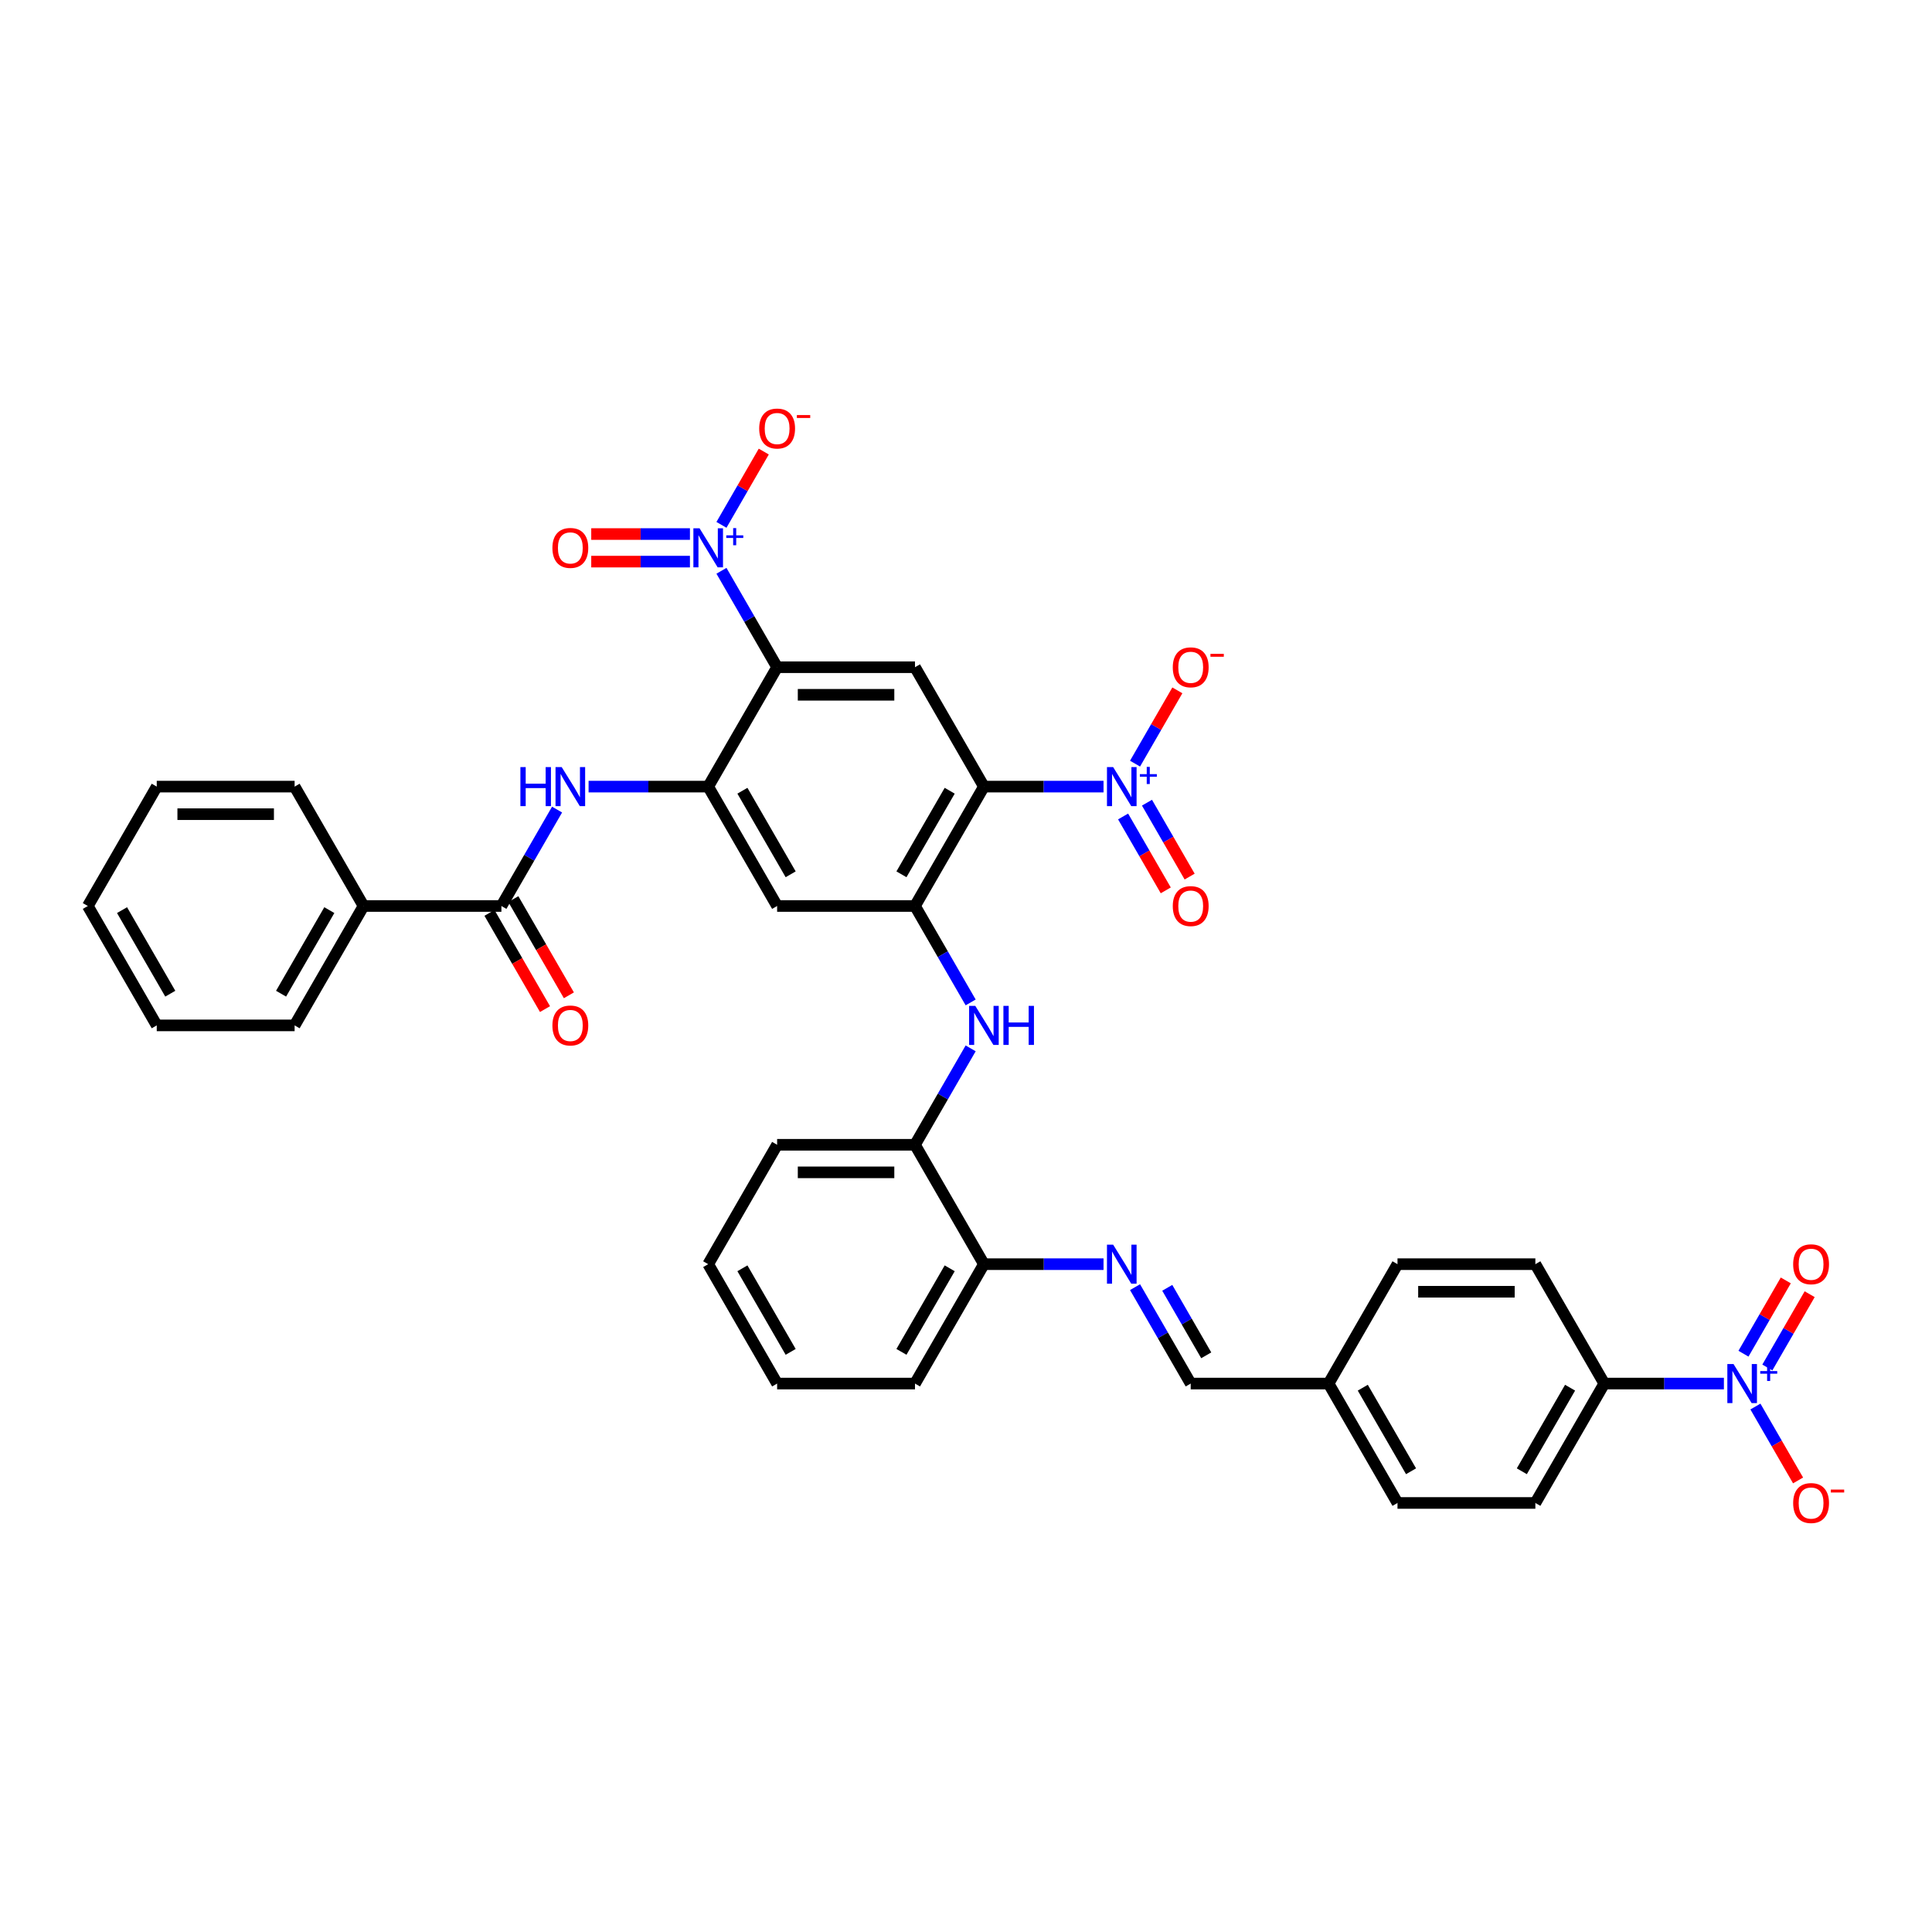 <?xml version='1.0' encoding='iso-8859-1'?>
<svg version='1.1' baseProfile='full'
              xmlns='http://www.w3.org/2000/svg'
                      xmlns:rdkit='http://www.rdkit.org/xml'
                      xmlns:xlink='http://www.w3.org/1999/xlink'
                  xml:space='preserve'
width='1000px' height='1000px' viewBox='0 0 1000 1000'>
<!-- END OF HEADER -->
<rect style='opacity:1.0;fill:#FFFFFF;stroke:none' width='1000' height='1000' x='0' y='0'> </rect>
<path class='bond-2' d='M 509.273,407.148 L 540.228,407.148' style='fill:none;fill-rule:evenodd;stroke:#000000;stroke-width:6px;stroke-linecap:butt;stroke-linejoin:miter;stroke-opacity:1' />
<path class='bond-2' d='M 540.228,407.148 L 571.182,407.148' style='fill:none;fill-rule:evenodd;stroke:#0000FF;stroke-width:6px;stroke-linecap:butt;stroke-linejoin:miter;stroke-opacity:1' />
<path class='bond-4' d='M 509.273,407.148 L 473.595,468.945' style='fill:none;fill-rule:evenodd;stroke:#000000;stroke-width:6px;stroke-linecap:butt;stroke-linejoin:miter;stroke-opacity:1' />
<path class='bond-4' d='M 491.562,409.282 L 466.587,452.539' style='fill:none;fill-rule:evenodd;stroke:#000000;stroke-width:6px;stroke-linecap:butt;stroke-linejoin:miter;stroke-opacity:1' />
<path class='bond-6' d='M 509.273,407.148 L 473.595,345.351' style='fill:none;fill-rule:evenodd;stroke:#000000;stroke-width:6px;stroke-linecap:butt;stroke-linejoin:miter;stroke-opacity:1' />
<path class='bond-0' d='M 402.238,345.351 L 473.595,345.351' style='fill:none;fill-rule:evenodd;stroke:#000000;stroke-width:6px;stroke-linecap:butt;stroke-linejoin:miter;stroke-opacity:1' />
<path class='bond-0' d='M 412.942,359.623 L 462.891,359.623' style='fill:none;fill-rule:evenodd;stroke:#000000;stroke-width:6px;stroke-linecap:butt;stroke-linejoin:miter;stroke-opacity:1' />
<path class='bond-1' d='M 402.238,345.351 L 387.831,320.397' style='fill:none;fill-rule:evenodd;stroke:#000000;stroke-width:6px;stroke-linecap:butt;stroke-linejoin:miter;stroke-opacity:1' />
<path class='bond-1' d='M 387.831,320.397 L 373.423,295.442' style='fill:none;fill-rule:evenodd;stroke:#0000FF;stroke-width:6px;stroke-linecap:butt;stroke-linejoin:miter;stroke-opacity:1' />
<path class='bond-3' d='M 402.238,345.351 L 366.56,407.148' style='fill:none;fill-rule:evenodd;stroke:#000000;stroke-width:6px;stroke-linecap:butt;stroke-linejoin:miter;stroke-opacity:1' />
<path class='bond-14' d='M 373.423,271.666 L 384.374,252.699' style='fill:none;fill-rule:evenodd;stroke:#0000FF;stroke-width:6px;stroke-linecap:butt;stroke-linejoin:miter;stroke-opacity:1' />
<path class='bond-14' d='M 384.374,252.699 L 395.326,233.731' style='fill:none;fill-rule:evenodd;stroke:#FF0000;stroke-width:6px;stroke-linecap:butt;stroke-linejoin:miter;stroke-opacity:1' />
<path class='bond-18' d='M 357.112,276.419 L 331.57,276.419' style='fill:none;fill-rule:evenodd;stroke:#0000FF;stroke-width:6px;stroke-linecap:butt;stroke-linejoin:miter;stroke-opacity:1' />
<path class='bond-18' d='M 331.57,276.419 L 306.027,276.419' style='fill:none;fill-rule:evenodd;stroke:#FF0000;stroke-width:6px;stroke-linecap:butt;stroke-linejoin:miter;stroke-opacity:1' />
<path class='bond-18' d='M 357.112,290.69 L 331.57,290.69' style='fill:none;fill-rule:evenodd;stroke:#0000FF;stroke-width:6px;stroke-linecap:butt;stroke-linejoin:miter;stroke-opacity:1' />
<path class='bond-18' d='M 331.57,290.69 L 306.027,290.69' style='fill:none;fill-rule:evenodd;stroke:#FF0000;stroke-width:6px;stroke-linecap:butt;stroke-linejoin:miter;stroke-opacity:1' />
<path class='bond-15' d='M 587.494,395.26 L 598.445,376.292' style='fill:none;fill-rule:evenodd;stroke:#0000FF;stroke-width:6px;stroke-linecap:butt;stroke-linejoin:miter;stroke-opacity:1' />
<path class='bond-15' d='M 598.445,376.292 L 609.396,357.324' style='fill:none;fill-rule:evenodd;stroke:#FF0000;stroke-width:6px;stroke-linecap:butt;stroke-linejoin:miter;stroke-opacity:1' />
<path class='bond-17' d='M 581.314,422.604 L 592.356,441.729' style='fill:none;fill-rule:evenodd;stroke:#0000FF;stroke-width:6px;stroke-linecap:butt;stroke-linejoin:miter;stroke-opacity:1' />
<path class='bond-17' d='M 592.356,441.729 L 603.397,460.853' style='fill:none;fill-rule:evenodd;stroke:#FF0000;stroke-width:6px;stroke-linecap:butt;stroke-linejoin:miter;stroke-opacity:1' />
<path class='bond-17' d='M 593.673,415.468 L 604.715,434.593' style='fill:none;fill-rule:evenodd;stroke:#0000FF;stroke-width:6px;stroke-linecap:butt;stroke-linejoin:miter;stroke-opacity:1' />
<path class='bond-17' d='M 604.715,434.593 L 615.757,453.718' style='fill:none;fill-rule:evenodd;stroke:#FF0000;stroke-width:6px;stroke-linecap:butt;stroke-linejoin:miter;stroke-opacity:1' />
<path class='bond-7' d='M 366.56,407.148 L 335.605,407.148' style='fill:none;fill-rule:evenodd;stroke:#000000;stroke-width:6px;stroke-linecap:butt;stroke-linejoin:miter;stroke-opacity:1' />
<path class='bond-7' d='M 335.605,407.148 L 304.651,407.148' style='fill:none;fill-rule:evenodd;stroke:#0000FF;stroke-width:6px;stroke-linecap:butt;stroke-linejoin:miter;stroke-opacity:1' />
<path class='bond-38' d='M 366.56,407.148 L 402.238,468.945' style='fill:none;fill-rule:evenodd;stroke:#000000;stroke-width:6px;stroke-linecap:butt;stroke-linejoin:miter;stroke-opacity:1' />
<path class='bond-38' d='M 384.271,409.282 L 409.246,452.539' style='fill:none;fill-rule:evenodd;stroke:#000000;stroke-width:6px;stroke-linecap:butt;stroke-linejoin:miter;stroke-opacity:1' />
<path class='bond-9' d='M 473.595,468.945 L 402.238,468.945' style='fill:none;fill-rule:evenodd;stroke:#000000;stroke-width:6px;stroke-linecap:butt;stroke-linejoin:miter;stroke-opacity:1' />
<path class='bond-10' d='M 473.595,468.945 L 488.002,493.899' style='fill:none;fill-rule:evenodd;stroke:#000000;stroke-width:6px;stroke-linecap:butt;stroke-linejoin:miter;stroke-opacity:1' />
<path class='bond-10' d='M 488.002,493.899 L 502.41,518.853' style='fill:none;fill-rule:evenodd;stroke:#0000FF;stroke-width:6px;stroke-linecap:butt;stroke-linejoin:miter;stroke-opacity:1' />
<path class='bond-5' d='M 892.288,716.132 L 861.333,716.132' style='fill:none;fill-rule:evenodd;stroke:#0000FF;stroke-width:6px;stroke-linecap:butt;stroke-linejoin:miter;stroke-opacity:1' />
<path class='bond-5' d='M 861.333,716.132 L 830.378,716.132' style='fill:none;fill-rule:evenodd;stroke:#000000;stroke-width:6px;stroke-linecap:butt;stroke-linejoin:miter;stroke-opacity:1' />
<path class='bond-16' d='M 908.599,728.02 L 919.64,747.144' style='fill:none;fill-rule:evenodd;stroke:#0000FF;stroke-width:6px;stroke-linecap:butt;stroke-linejoin:miter;stroke-opacity:1' />
<path class='bond-16' d='M 919.64,747.144 L 930.682,766.269' style='fill:none;fill-rule:evenodd;stroke:#FF0000;stroke-width:6px;stroke-linecap:butt;stroke-linejoin:miter;stroke-opacity:1' />
<path class='bond-19' d='M 914.778,707.811 L 925.73,688.844' style='fill:none;fill-rule:evenodd;stroke:#0000FF;stroke-width:6px;stroke-linecap:butt;stroke-linejoin:miter;stroke-opacity:1' />
<path class='bond-19' d='M 925.73,688.844 L 936.681,669.876' style='fill:none;fill-rule:evenodd;stroke:#FF0000;stroke-width:6px;stroke-linecap:butt;stroke-linejoin:miter;stroke-opacity:1' />
<path class='bond-19' d='M 902.419,700.676 L 913.37,681.708' style='fill:none;fill-rule:evenodd;stroke:#0000FF;stroke-width:6px;stroke-linecap:butt;stroke-linejoin:miter;stroke-opacity:1' />
<path class='bond-19' d='M 913.37,681.708 L 924.321,662.74' style='fill:none;fill-rule:evenodd;stroke:#FF0000;stroke-width:6px;stroke-linecap:butt;stroke-linejoin:miter;stroke-opacity:1' />
<path class='bond-8' d='M 288.34,419.036 L 273.932,443.99' style='fill:none;fill-rule:evenodd;stroke:#0000FF;stroke-width:6px;stroke-linecap:butt;stroke-linejoin:miter;stroke-opacity:1' />
<path class='bond-8' d='M 273.932,443.99 L 259.525,468.945' style='fill:none;fill-rule:evenodd;stroke:#000000;stroke-width:6px;stroke-linecap:butt;stroke-linejoin:miter;stroke-opacity:1' />
<path class='bond-22' d='M 253.345,472.512 L 267.719,497.41' style='fill:none;fill-rule:evenodd;stroke:#000000;stroke-width:6px;stroke-linecap:butt;stroke-linejoin:miter;stroke-opacity:1' />
<path class='bond-22' d='M 267.719,497.41 L 282.094,522.307' style='fill:none;fill-rule:evenodd;stroke:#FF0000;stroke-width:6px;stroke-linecap:butt;stroke-linejoin:miter;stroke-opacity:1' />
<path class='bond-22' d='M 265.704,465.377 L 280.079,490.274' style='fill:none;fill-rule:evenodd;stroke:#000000;stroke-width:6px;stroke-linecap:butt;stroke-linejoin:miter;stroke-opacity:1' />
<path class='bond-22' d='M 280.079,490.274 L 294.453,515.171' style='fill:none;fill-rule:evenodd;stroke:#FF0000;stroke-width:6px;stroke-linecap:butt;stroke-linejoin:miter;stroke-opacity:1' />
<path class='bond-23' d='M 259.525,468.945 L 188.168,468.945' style='fill:none;fill-rule:evenodd;stroke:#000000;stroke-width:6px;stroke-linecap:butt;stroke-linejoin:miter;stroke-opacity:1' />
<path class='bond-13' d='M 502.41,542.629 L 488.002,567.584' style='fill:none;fill-rule:evenodd;stroke:#0000FF;stroke-width:6px;stroke-linecap:butt;stroke-linejoin:miter;stroke-opacity:1' />
<path class='bond-13' d='M 488.002,567.584 L 473.595,592.538' style='fill:none;fill-rule:evenodd;stroke:#000000;stroke-width:6px;stroke-linecap:butt;stroke-linejoin:miter;stroke-opacity:1' />
<path class='bond-11' d='M 571.182,654.335 L 540.228,654.335' style='fill:none;fill-rule:evenodd;stroke:#0000FF;stroke-width:6px;stroke-linecap:butt;stroke-linejoin:miter;stroke-opacity:1' />
<path class='bond-11' d='M 540.228,654.335 L 509.273,654.335' style='fill:none;fill-rule:evenodd;stroke:#000000;stroke-width:6px;stroke-linecap:butt;stroke-linejoin:miter;stroke-opacity:1' />
<path class='bond-21' d='M 587.494,666.223 L 601.901,691.177' style='fill:none;fill-rule:evenodd;stroke:#0000FF;stroke-width:6px;stroke-linecap:butt;stroke-linejoin:miter;stroke-opacity:1' />
<path class='bond-21' d='M 601.901,691.177 L 616.308,716.132' style='fill:none;fill-rule:evenodd;stroke:#000000;stroke-width:6px;stroke-linecap:butt;stroke-linejoin:miter;stroke-opacity:1' />
<path class='bond-21' d='M 604.175,666.574 L 614.26,684.042' style='fill:none;fill-rule:evenodd;stroke:#0000FF;stroke-width:6px;stroke-linecap:butt;stroke-linejoin:miter;stroke-opacity:1' />
<path class='bond-21' d='M 614.26,684.042 L 624.345,701.51' style='fill:none;fill-rule:evenodd;stroke:#000000;stroke-width:6px;stroke-linecap:butt;stroke-linejoin:miter;stroke-opacity:1' />
<path class='bond-12' d='M 830.378,716.132 L 794.7,777.928' style='fill:none;fill-rule:evenodd;stroke:#000000;stroke-width:6px;stroke-linecap:butt;stroke-linejoin:miter;stroke-opacity:1' />
<path class='bond-12' d='M 812.667,718.265 L 787.693,761.523' style='fill:none;fill-rule:evenodd;stroke:#000000;stroke-width:6px;stroke-linecap:butt;stroke-linejoin:miter;stroke-opacity:1' />
<path class='bond-41' d='M 830.378,716.132 L 794.7,654.335' style='fill:none;fill-rule:evenodd;stroke:#000000;stroke-width:6px;stroke-linecap:butt;stroke-linejoin:miter;stroke-opacity:1' />
<path class='bond-20' d='M 473.595,592.538 L 509.273,654.335' style='fill:none;fill-rule:evenodd;stroke:#000000;stroke-width:6px;stroke-linecap:butt;stroke-linejoin:miter;stroke-opacity:1' />
<path class='bond-29' d='M 473.595,592.538 L 402.238,592.538' style='fill:none;fill-rule:evenodd;stroke:#000000;stroke-width:6px;stroke-linecap:butt;stroke-linejoin:miter;stroke-opacity:1' />
<path class='bond-29' d='M 462.891,606.809 L 412.942,606.809' style='fill:none;fill-rule:evenodd;stroke:#000000;stroke-width:6px;stroke-linecap:butt;stroke-linejoin:miter;stroke-opacity:1' />
<path class='bond-30' d='M 509.273,654.335 L 473.595,716.132' style='fill:none;fill-rule:evenodd;stroke:#000000;stroke-width:6px;stroke-linecap:butt;stroke-linejoin:miter;stroke-opacity:1' />
<path class='bond-30' d='M 491.562,656.469 L 466.587,699.726' style='fill:none;fill-rule:evenodd;stroke:#000000;stroke-width:6px;stroke-linecap:butt;stroke-linejoin:miter;stroke-opacity:1' />
<path class='bond-26' d='M 616.308,716.132 L 687.665,716.132' style='fill:none;fill-rule:evenodd;stroke:#000000;stroke-width:6px;stroke-linecap:butt;stroke-linejoin:miter;stroke-opacity:1' />
<path class='bond-31' d='M 188.168,468.945 L 152.49,530.741' style='fill:none;fill-rule:evenodd;stroke:#000000;stroke-width:6px;stroke-linecap:butt;stroke-linejoin:miter;stroke-opacity:1' />
<path class='bond-31' d='M 170.457,471.078 L 145.482,514.336' style='fill:none;fill-rule:evenodd;stroke:#000000;stroke-width:6px;stroke-linecap:butt;stroke-linejoin:miter;stroke-opacity:1' />
<path class='bond-32' d='M 188.168,468.945 L 152.49,407.148' style='fill:none;fill-rule:evenodd;stroke:#000000;stroke-width:6px;stroke-linecap:butt;stroke-linejoin:miter;stroke-opacity:1' />
<path class='bond-24' d='M 794.7,654.335 L 723.343,654.335' style='fill:none;fill-rule:evenodd;stroke:#000000;stroke-width:6px;stroke-linecap:butt;stroke-linejoin:miter;stroke-opacity:1' />
<path class='bond-24' d='M 783.997,668.606 L 734.047,668.606' style='fill:none;fill-rule:evenodd;stroke:#000000;stroke-width:6px;stroke-linecap:butt;stroke-linejoin:miter;stroke-opacity:1' />
<path class='bond-25' d='M 794.7,777.928 L 723.343,777.928' style='fill:none;fill-rule:evenodd;stroke:#000000;stroke-width:6px;stroke-linecap:butt;stroke-linejoin:miter;stroke-opacity:1' />
<path class='bond-27' d='M 687.665,716.132 L 723.343,654.335' style='fill:none;fill-rule:evenodd;stroke:#000000;stroke-width:6px;stroke-linecap:butt;stroke-linejoin:miter;stroke-opacity:1' />
<path class='bond-28' d='M 687.665,716.132 L 723.343,777.928' style='fill:none;fill-rule:evenodd;stroke:#000000;stroke-width:6px;stroke-linecap:butt;stroke-linejoin:miter;stroke-opacity:1' />
<path class='bond-28' d='M 705.376,718.265 L 730.351,761.523' style='fill:none;fill-rule:evenodd;stroke:#000000;stroke-width:6px;stroke-linecap:butt;stroke-linejoin:miter;stroke-opacity:1' />
<path class='bond-33' d='M 402.238,592.538 L 366.56,654.335' style='fill:none;fill-rule:evenodd;stroke:#000000;stroke-width:6px;stroke-linecap:butt;stroke-linejoin:miter;stroke-opacity:1' />
<path class='bond-39' d='M 473.595,716.132 L 402.238,716.132' style='fill:none;fill-rule:evenodd;stroke:#000000;stroke-width:6px;stroke-linecap:butt;stroke-linejoin:miter;stroke-opacity:1' />
<path class='bond-36' d='M 152.49,530.741 L 81.133,530.741' style='fill:none;fill-rule:evenodd;stroke:#000000;stroke-width:6px;stroke-linecap:butt;stroke-linejoin:miter;stroke-opacity:1' />
<path class='bond-34' d='M 152.49,407.148 L 81.133,407.148' style='fill:none;fill-rule:evenodd;stroke:#000000;stroke-width:6px;stroke-linecap:butt;stroke-linejoin:miter;stroke-opacity:1' />
<path class='bond-34' d='M 141.786,421.419 L 91.836,421.419' style='fill:none;fill-rule:evenodd;stroke:#000000;stroke-width:6px;stroke-linecap:butt;stroke-linejoin:miter;stroke-opacity:1' />
<path class='bond-35' d='M 366.56,654.335 L 402.238,716.132' style='fill:none;fill-rule:evenodd;stroke:#000000;stroke-width:6px;stroke-linecap:butt;stroke-linejoin:miter;stroke-opacity:1' />
<path class='bond-35' d='M 384.271,656.469 L 409.246,699.726' style='fill:none;fill-rule:evenodd;stroke:#000000;stroke-width:6px;stroke-linecap:butt;stroke-linejoin:miter;stroke-opacity:1' />
<path class='bond-37' d='M 81.133,407.148 L 45.455,468.945' style='fill:none;fill-rule:evenodd;stroke:#000000;stroke-width:6px;stroke-linecap:butt;stroke-linejoin:miter;stroke-opacity:1' />
<path class='bond-40' d='M 81.133,530.741 L 45.455,468.945' style='fill:none;fill-rule:evenodd;stroke:#000000;stroke-width:6px;stroke-linecap:butt;stroke-linejoin:miter;stroke-opacity:1' />
<path class='bond-40' d='M 88.141,514.336 L 63.166,471.078' style='fill:none;fill-rule:evenodd;stroke:#000000;stroke-width:6px;stroke-linecap:butt;stroke-linejoin:miter;stroke-opacity:1' />
<path  class='atom-2' d='M 362.093 273.45
L 368.715 284.154
Q 369.371 285.21, 370.427 287.122
Q 371.483 289.035, 371.54 289.149
L 371.54 273.45
L 374.224 273.45
L 374.224 293.659
L 371.455 293.659
L 364.348 281.956
Q 363.52 280.586, 362.635 279.016
Q 361.779 277.446, 361.522 276.961
L 361.522 293.659
L 358.896 293.659
L 358.896 273.45
L 362.093 273.45
' fill='#0000FF'/>
<path  class='atom-2' d='M 375.919 277.093
L 379.479 277.093
L 379.479 273.344
L 381.062 273.344
L 381.062 277.093
L 384.716 277.093
L 384.716 278.449
L 381.062 278.449
L 381.062 282.217
L 379.479 282.217
L 379.479 278.449
L 375.919 278.449
L 375.919 277.093
' fill='#0000FF'/>
<path  class='atom-3' d='M 576.163 397.044
L 582.785 407.747
Q 583.441 408.803, 584.497 410.716
Q 585.554 412.628, 585.611 412.742
L 585.611 397.044
L 588.294 397.044
L 588.294 417.252
L 585.525 417.252
L 578.418 405.55
Q 577.59 404.179, 576.705 402.61
Q 575.849 401.04, 575.592 400.555
L 575.592 417.252
L 572.966 417.252
L 572.966 397.044
L 576.163 397.044
' fill='#0000FF'/>
<path  class='atom-3' d='M 589.989 400.686
L 593.55 400.686
L 593.55 396.938
L 595.132 396.938
L 595.132 400.686
L 598.787 400.686
L 598.787 402.043
L 595.132 402.043
L 595.132 405.81
L 593.55 405.81
L 593.55 402.043
L 589.989 402.043
L 589.989 400.686
' fill='#0000FF'/>
<path  class='atom-6' d='M 897.268 706.027
L 903.89 716.731
Q 904.547 717.787, 905.603 719.699
Q 906.659 721.612, 906.716 721.726
L 906.716 706.027
L 909.399 706.027
L 909.399 726.236
L 906.63 726.236
L 899.523 714.533
Q 898.695 713.163, 897.811 711.593
Q 896.954 710.023, 896.697 709.538
L 896.697 726.236
L 894.071 726.236
L 894.071 706.027
L 897.268 706.027
' fill='#0000FF'/>
<path  class='atom-6' d='M 911.094 709.67
L 914.655 709.67
L 914.655 705.921
L 916.237 705.921
L 916.237 709.67
L 919.892 709.67
L 919.892 711.026
L 916.237 711.026
L 916.237 714.794
L 914.655 714.794
L 914.655 711.026
L 911.094 711.026
L 911.094 709.67
' fill='#0000FF'/>
<path  class='atom-8' d='M 269.358 397.044
L 272.098 397.044
L 272.098 405.635
L 282.43 405.635
L 282.43 397.044
L 285.17 397.044
L 285.17 417.252
L 282.43 417.252
L 282.43 407.919
L 272.098 407.919
L 272.098 417.252
L 269.358 417.252
L 269.358 397.044
' fill='#0000FF'/>
<path  class='atom-8' d='M 290.736 397.044
L 297.358 407.747
Q 298.015 408.803, 299.071 410.716
Q 300.127 412.628, 300.184 412.742
L 300.184 397.044
L 302.867 397.044
L 302.867 417.252
L 300.098 417.252
L 292.991 405.55
Q 292.163 404.179, 291.278 402.61
Q 290.422 401.04, 290.165 400.555
L 290.165 417.252
L 287.539 417.252
L 287.539 397.044
L 290.736 397.044
' fill='#0000FF'/>
<path  class='atom-11' d='M 504.806 520.637
L 511.428 531.341
Q 512.085 532.397, 513.141 534.309
Q 514.197 536.222, 514.254 536.336
L 514.254 520.637
L 516.937 520.637
L 516.937 540.845
L 514.168 540.845
L 507.061 529.143
Q 506.233 527.773, 505.349 526.203
Q 504.492 524.633, 504.235 524.148
L 504.235 540.845
L 501.61 540.845
L 501.61 520.637
L 504.806 520.637
' fill='#0000FF'/>
<path  class='atom-11' d='M 519.363 520.637
L 522.103 520.637
L 522.103 529.229
L 532.436 529.229
L 532.436 520.637
L 535.176 520.637
L 535.176 540.845
L 532.436 540.845
L 532.436 531.512
L 522.103 531.512
L 522.103 540.845
L 519.363 540.845
L 519.363 520.637
' fill='#0000FF'/>
<path  class='atom-12' d='M 576.163 644.231
L 582.785 654.934
Q 583.441 655.99, 584.497 657.903
Q 585.554 659.815, 585.611 659.929
L 585.611 644.231
L 588.294 644.231
L 588.294 664.439
L 585.525 664.439
L 578.418 652.736
Q 577.59 651.366, 576.705 649.797
Q 575.849 648.227, 575.592 647.741
L 575.592 664.439
L 572.966 664.439
L 572.966 644.231
L 576.163 644.231
' fill='#0000FF'/>
<path  class='atom-15' d='M 392.962 221.815
Q 392.962 216.963, 395.359 214.251
Q 397.757 211.539, 402.238 211.539
Q 406.719 211.539, 409.117 214.251
Q 411.515 216.963, 411.515 221.815
Q 411.515 226.724, 409.088 229.521
Q 406.662 232.29, 402.238 232.29
Q 397.785 232.29, 395.359 229.521
Q 392.962 226.753, 392.962 221.815
M 402.238 230.007
Q 405.321 230.007, 406.976 227.951
Q 408.66 225.868, 408.66 221.815
Q 408.66 217.847, 406.976 215.849
Q 405.321 213.823, 402.238 213.823
Q 399.156 213.823, 397.472 215.821
Q 395.816 217.819, 395.816 221.815
Q 395.816 225.896, 397.472 227.951
Q 399.156 230.007, 402.238 230.007
' fill='#FF0000'/>
<path  class='atom-15' d='M 412.456 214.838
L 419.37 214.838
L 419.37 216.345
L 412.456 216.345
L 412.456 214.838
' fill='#FF0000'/>
<path  class='atom-16' d='M 607.032 345.408
Q 607.032 340.556, 609.43 337.844
Q 611.827 335.133, 616.308 335.133
Q 620.79 335.133, 623.187 337.844
Q 625.585 340.556, 625.585 345.408
Q 625.585 350.318, 623.159 353.115
Q 620.732 355.883, 616.308 355.883
Q 611.856 355.883, 609.43 353.115
Q 607.032 350.346, 607.032 345.408
M 616.308 353.6
Q 619.391 353.6, 621.046 351.545
Q 622.73 349.461, 622.73 345.408
Q 622.73 341.441, 621.046 339.443
Q 619.391 337.416, 616.308 337.416
Q 613.226 337.416, 611.542 339.414
Q 609.886 341.412, 609.886 345.408
Q 609.886 349.49, 611.542 351.545
Q 613.226 353.6, 616.308 353.6
' fill='#FF0000'/>
<path  class='atom-16' d='M 626.527 338.431
L 633.44 338.431
L 633.44 339.938
L 626.527 339.938
L 626.527 338.431
' fill='#FF0000'/>
<path  class='atom-17' d='M 928.137 777.985
Q 928.137 773.133, 930.535 770.422
Q 932.932 767.71, 937.414 767.71
Q 941.895 767.71, 944.292 770.422
Q 946.69 773.133, 946.69 777.985
Q 946.69 782.895, 944.264 785.692
Q 941.838 788.461, 937.414 788.461
Q 932.961 788.461, 930.535 785.692
Q 928.137 782.923, 928.137 777.985
M 937.414 786.177
Q 940.496 786.177, 942.152 784.122
Q 943.836 782.038, 943.836 777.985
Q 943.836 774.018, 942.152 772.02
Q 940.496 769.993, 937.414 769.993
Q 934.331 769.993, 932.647 771.991
Q 930.991 773.989, 930.991 777.985
Q 930.991 782.067, 932.647 784.122
Q 934.331 786.177, 937.414 786.177
' fill='#FF0000'/>
<path  class='atom-17' d='M 947.632 771.008
L 954.545 771.008
L 954.545 772.515
L 947.632 772.515
L 947.632 771.008
' fill='#FF0000'/>
<path  class='atom-18' d='M 607.032 469.002
Q 607.032 464.149, 609.43 461.438
Q 611.827 458.726, 616.308 458.726
Q 620.79 458.726, 623.187 461.438
Q 625.585 464.149, 625.585 469.002
Q 625.585 473.911, 623.159 476.708
Q 620.732 479.477, 616.308 479.477
Q 611.856 479.477, 609.43 476.708
Q 607.032 473.94, 607.032 469.002
M 616.308 477.193
Q 619.391 477.193, 621.046 475.138
Q 622.73 473.055, 622.73 469.002
Q 622.73 465.034, 621.046 463.036
Q 619.391 461.01, 616.308 461.01
Q 613.226 461.01, 611.542 463.008
Q 609.886 465.006, 609.886 469.002
Q 609.886 473.083, 611.542 475.138
Q 613.226 477.193, 616.308 477.193
' fill='#FF0000'/>
<path  class='atom-19' d='M 285.927 283.612
Q 285.927 278.759, 288.324 276.048
Q 290.722 273.336, 295.203 273.336
Q 299.684 273.336, 302.082 276.048
Q 304.479 278.759, 304.479 283.612
Q 304.479 288.521, 302.053 291.318
Q 299.627 294.087, 295.203 294.087
Q 290.75 294.087, 288.324 291.318
Q 285.927 288.549, 285.927 283.612
M 295.203 291.803
Q 298.286 291.803, 299.941 289.748
Q 301.625 287.665, 301.625 283.612
Q 301.625 279.644, 299.941 277.646
Q 298.286 275.62, 295.203 275.62
Q 292.12 275.62, 290.436 277.618
Q 288.781 279.616, 288.781 283.612
Q 288.781 287.693, 290.436 289.748
Q 292.12 291.803, 295.203 291.803
' fill='#FF0000'/>
<path  class='atom-20' d='M 928.137 654.392
Q 928.137 649.54, 930.535 646.828
Q 932.932 644.117, 937.414 644.117
Q 941.895 644.117, 944.292 646.828
Q 946.69 649.54, 946.69 654.392
Q 946.69 659.301, 944.264 662.098
Q 941.838 664.867, 937.414 664.867
Q 932.961 664.867, 930.535 662.098
Q 928.137 659.33, 928.137 654.392
M 937.414 662.584
Q 940.496 662.584, 942.152 660.529
Q 943.836 658.445, 943.836 654.392
Q 943.836 650.425, 942.152 648.427
Q 940.496 646.4, 937.414 646.4
Q 934.331 646.4, 932.647 648.398
Q 930.991 650.396, 930.991 654.392
Q 930.991 658.474, 932.647 660.529
Q 934.331 662.584, 937.414 662.584
' fill='#FF0000'/>
<path  class='atom-23' d='M 285.927 530.798
Q 285.927 525.946, 288.324 523.235
Q 290.722 520.523, 295.203 520.523
Q 299.684 520.523, 302.082 523.235
Q 304.479 525.946, 304.479 530.798
Q 304.479 535.708, 302.053 538.505
Q 299.627 541.274, 295.203 541.274
Q 290.75 541.274, 288.324 538.505
Q 285.927 535.736, 285.927 530.798
M 295.203 538.99
Q 298.286 538.99, 299.941 536.935
Q 301.625 534.852, 301.625 530.798
Q 301.625 526.831, 299.941 524.833
Q 298.286 522.807, 295.203 522.807
Q 292.12 522.807, 290.436 524.805
Q 288.781 526.802, 288.781 530.798
Q 288.781 534.88, 290.436 536.935
Q 292.12 538.99, 295.203 538.99
' fill='#FF0000'/>
</svg>
